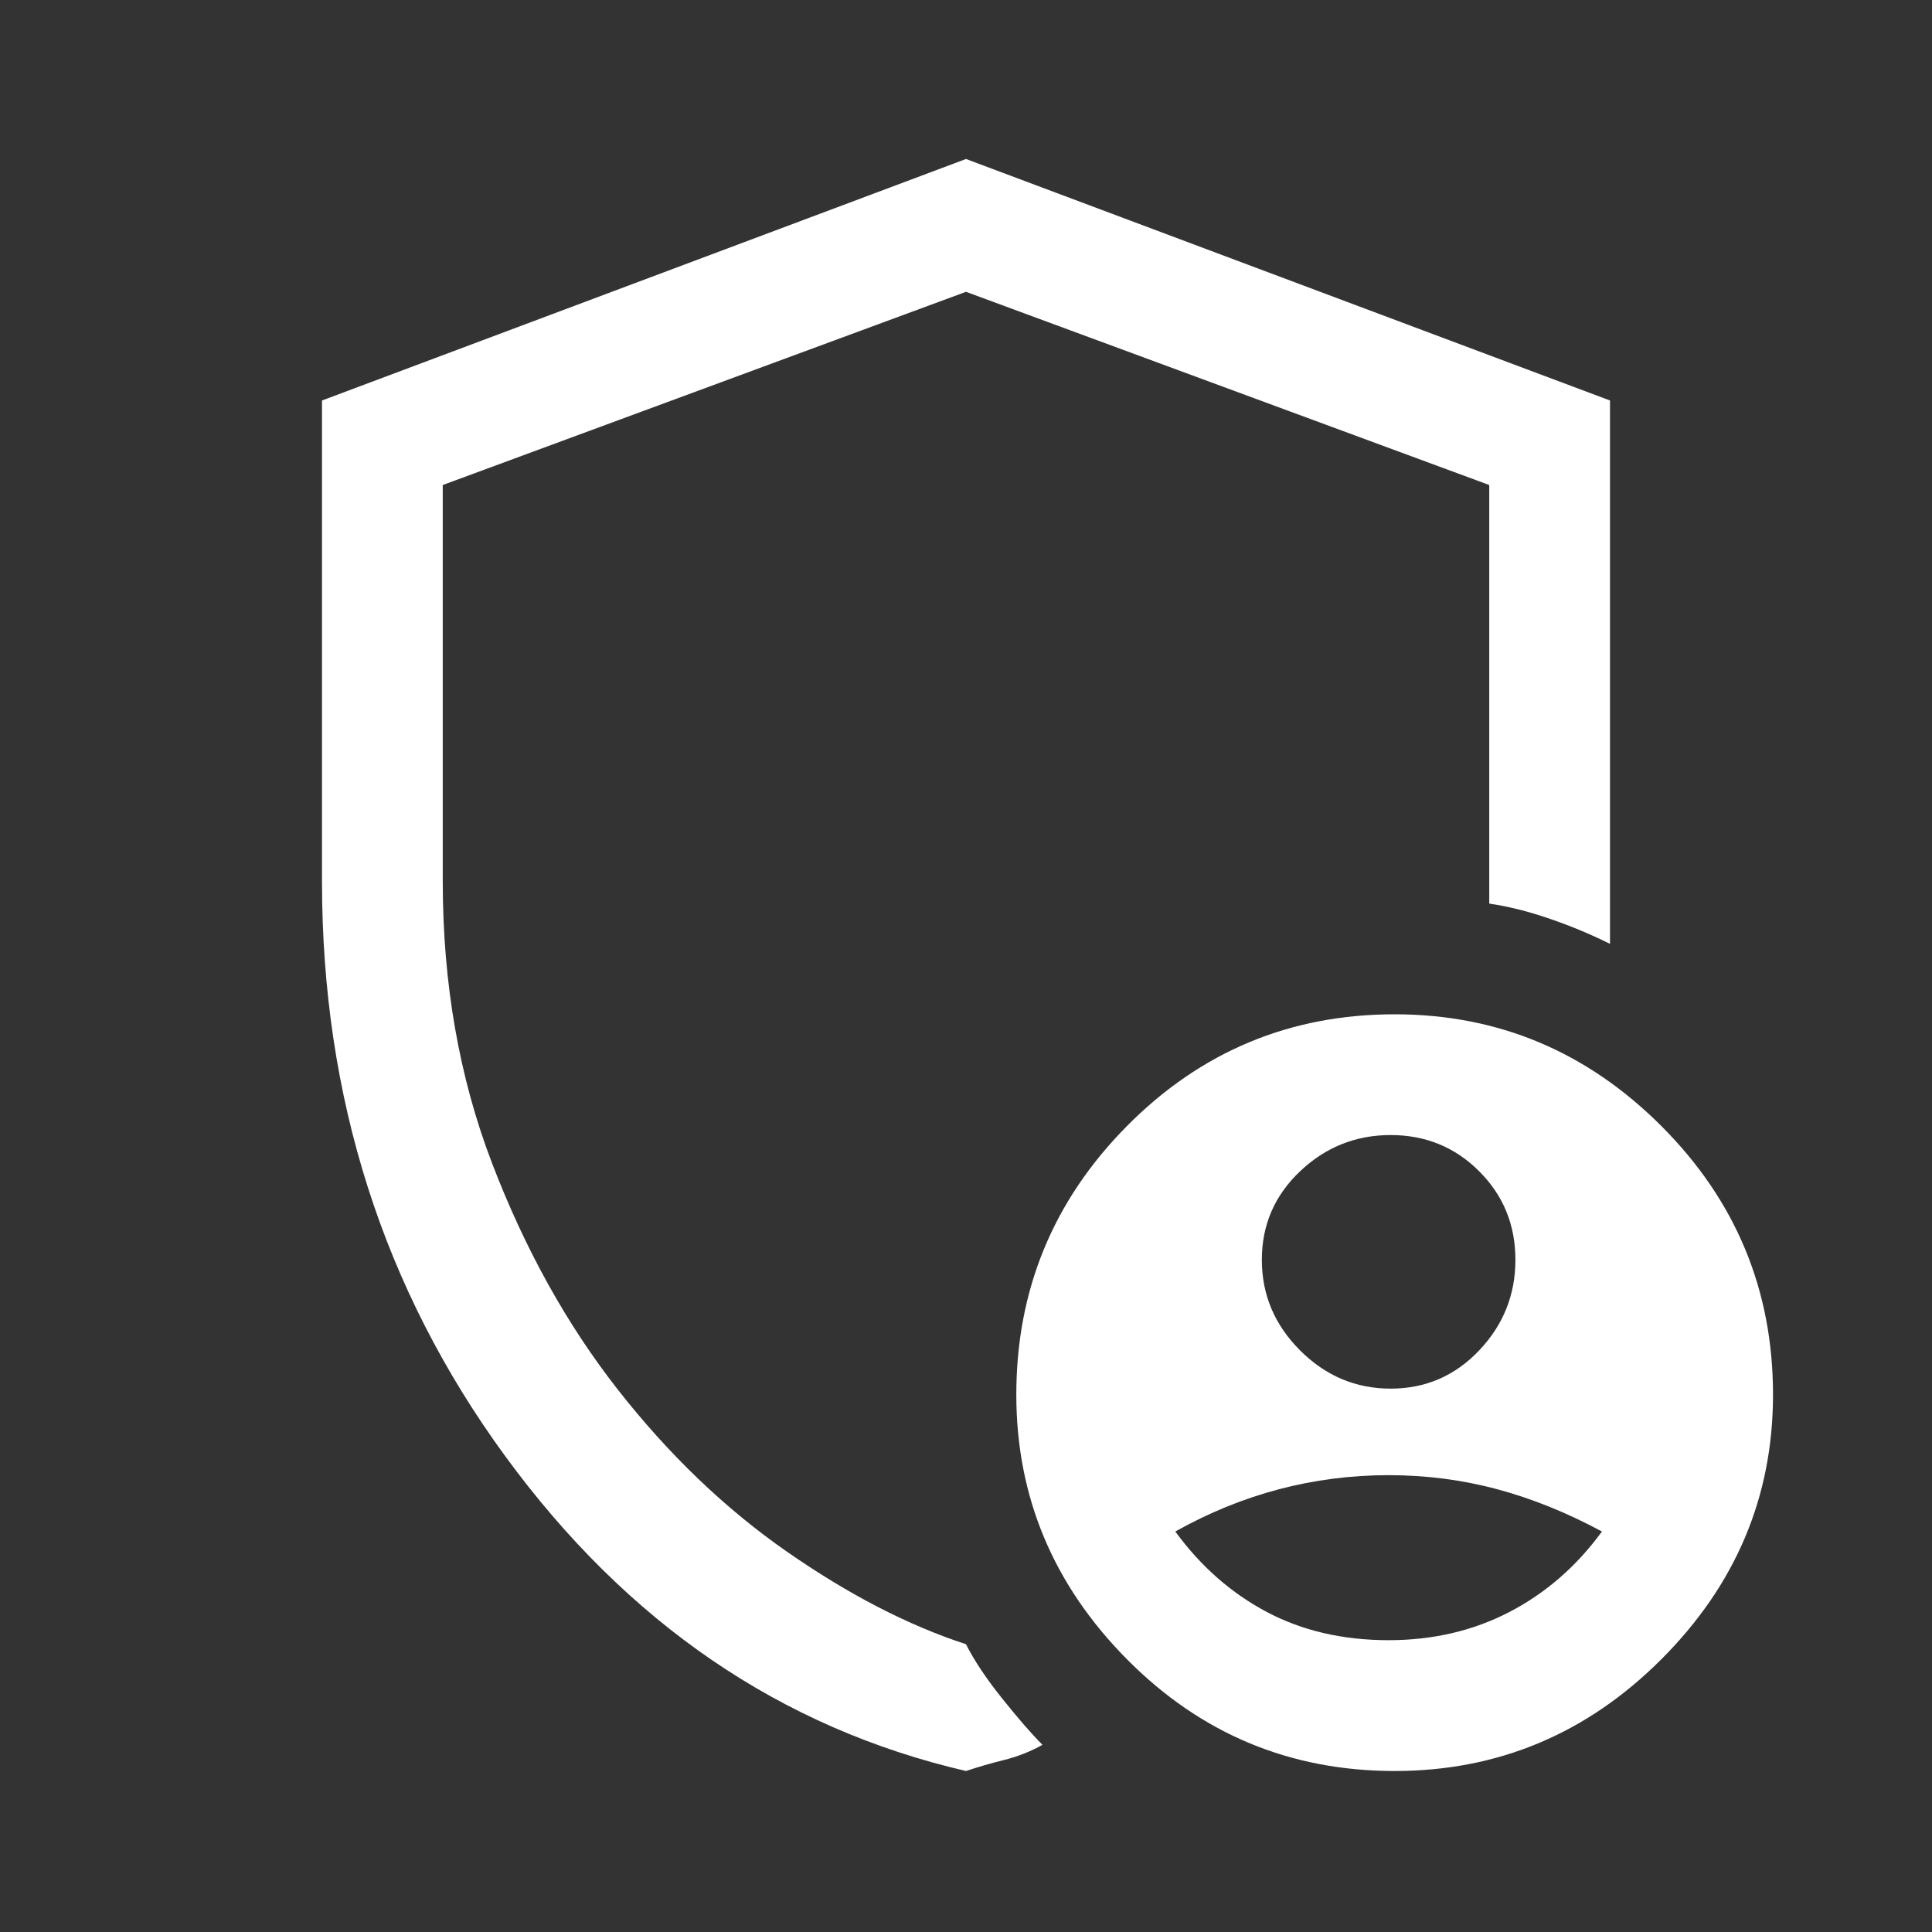 <?xml version="1.0" encoding="UTF-8"?> <svg xmlns="http://www.w3.org/2000/svg" width="48" height="48" viewBox="0 0 48 48" fill="none"><rect x="0" y="0" width="48" height="48" fill="#333333" stroke="none"/> <mask id="mask0_543_69" style="mask-type:alpha" maskUnits="userSpaceOnUse" x="0" y="0" width="48" height="48"> <rect width="48" height="48" fill="#D9D9D9"></rect> </mask> <g mask="url(#mask0_543_69)"> <path d="M34.55 34.5C35.417 34.5 36.15 34.183 36.75 33.55C37.35 32.917 37.65 32.167 37.65 31.3C37.65 30.433 37.35 29.7 36.75 29.1C36.15 28.5 35.417 28.2 34.55 28.2C33.683 28.2 32.933 28.5 32.3 29.1C31.667 29.7 31.35 30.433 31.35 31.3C31.35 32.167 31.667 32.917 32.3 33.55C32.933 34.183 33.683 34.5 34.55 34.5ZM34.5 40.75C35.6 40.75 36.6 40.517 37.5 40.05C38.4 39.583 39.167 38.917 39.8 38.05C38.933 37.583 38.067 37.233 37.2 37C36.333 36.767 35.433 36.65 34.5 36.65C33.567 36.65 32.658 36.767 31.775 37C30.892 37.233 30.033 37.583 29.2 38.05C29.833 38.917 30.592 39.583 31.475 40.05C32.358 40.517 33.367 40.75 34.5 40.75ZM24 44C19.4 42.933 15.583 40.325 12.55 36.175C9.517 32.025 8 27.267 8 21.9V9.95L24 3.95L40 9.95V23.45C39.533 23.217 39.033 23.008 38.5 22.825C37.967 22.642 37.467 22.517 37 22.45V12.05L24 7.25L11 12.05V21.9C11 24.433 11.408 26.767 12.225 28.9C13.042 31.033 14.083 32.908 15.35 34.525C16.617 36.142 18.017 37.483 19.55 38.55C21.083 39.617 22.567 40.383 24 40.85C24.2 41.25 24.5 41.7 24.9 42.2C25.3 42.7 25.633 43.083 25.9 43.35C25.6 43.517 25.283 43.642 24.95 43.725C24.617 43.808 24.3 43.9 24 44ZM34.65 44C32.05 44 29.833 43.075 28 41.225C26.167 39.375 25.25 37.183 25.25 34.65C25.25 32.05 26.167 29.825 28 27.975C29.833 26.125 32.05 25.2 34.65 25.2C37.217 25.2 39.425 26.125 41.275 27.975C43.125 29.825 44.05 32.05 44.05 34.65C44.05 37.183 43.125 39.375 41.275 41.225C39.425 43.075 37.217 44 34.65 44Z" fill="white"></path> </g> </svg> 